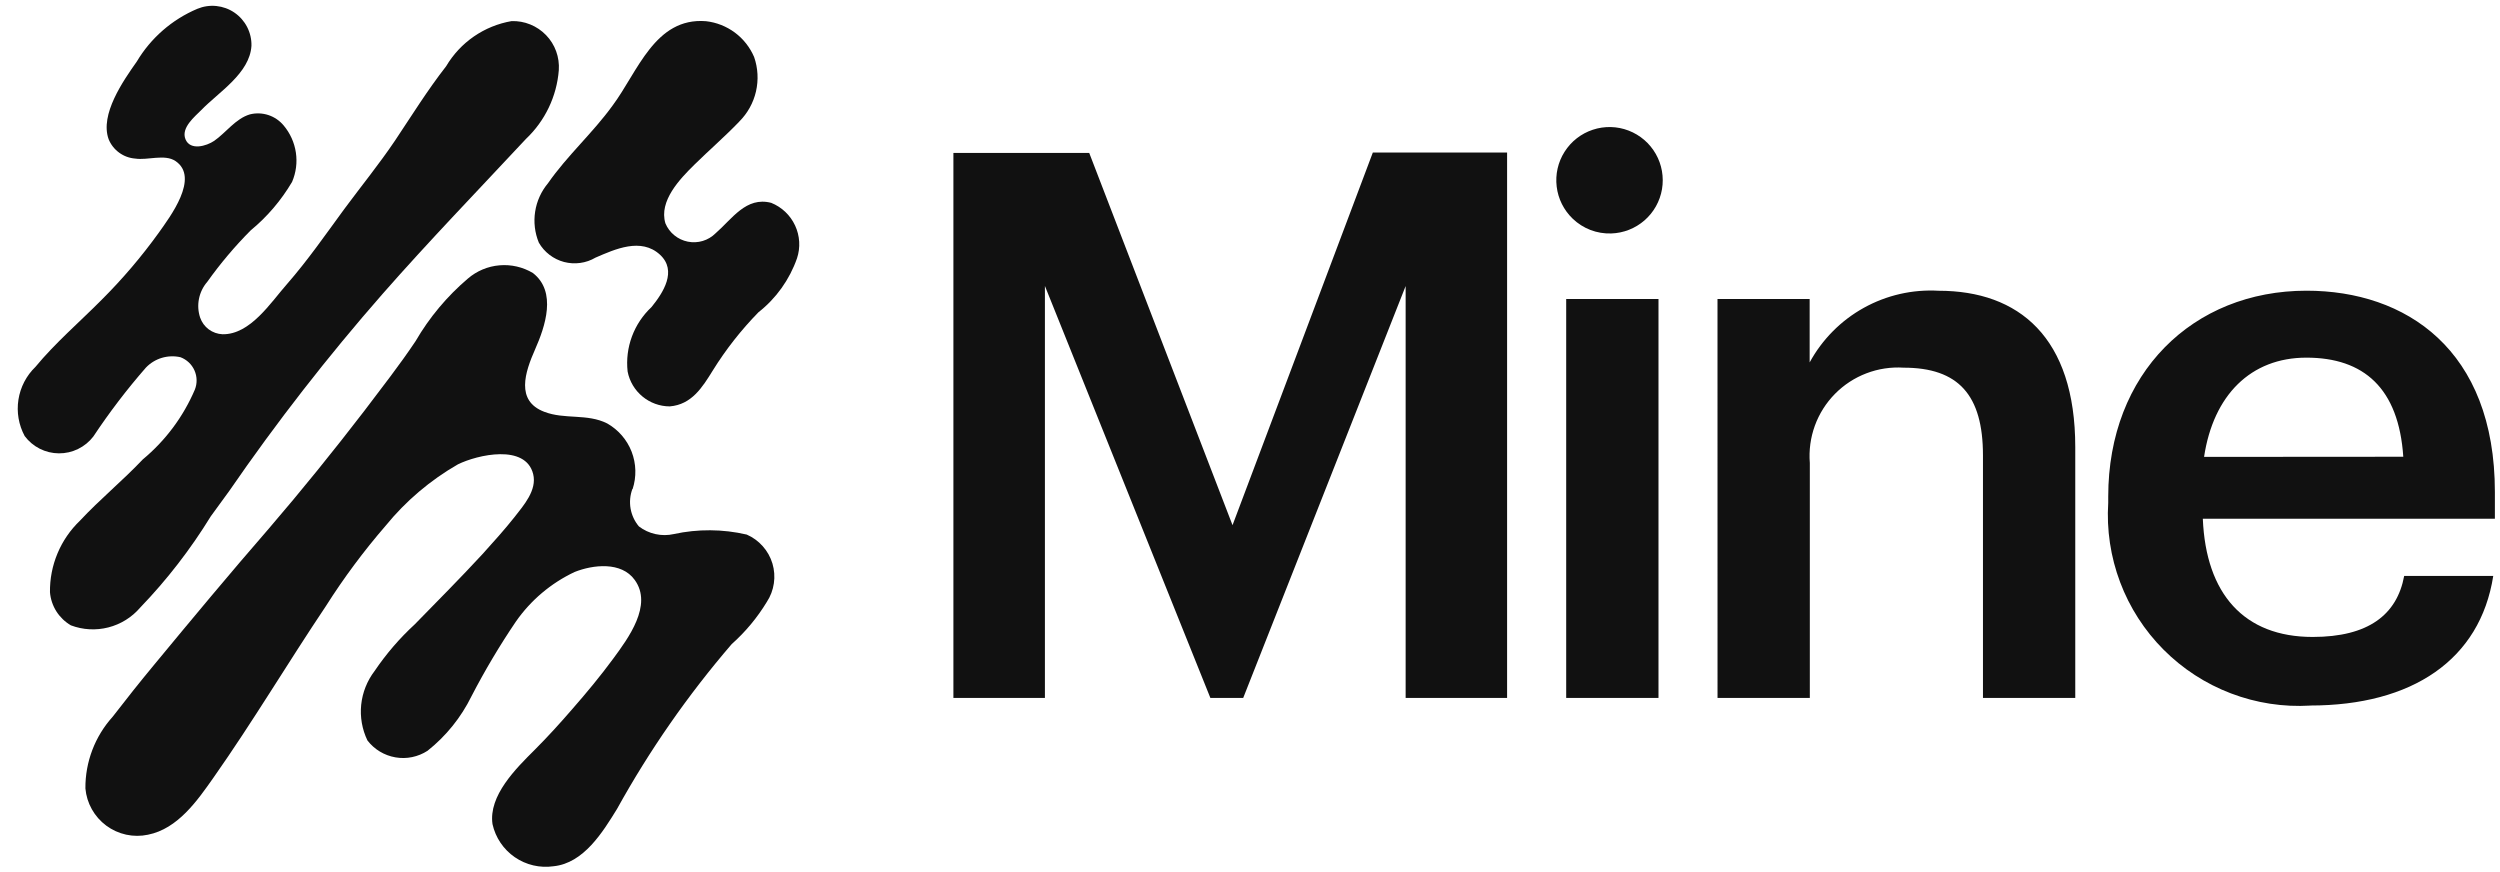 <svg xmlns="http://www.w3.org/2000/svg" width="86" height="30" viewBox="0 0 86 30" fill="none"><path fill-rule="evenodd" clip-rule="evenodd" d="M21.754 16.821C21.674 17.037 21.653 17.269 21.692 17.495C21.732 17.721 21.83 17.933 21.978 18.108C22.146 18.237 22.341 18.328 22.549 18.373C22.756 18.419 22.971 18.419 23.178 18.372C24.005 18.192 24.862 18.198 25.687 18.389C25.898 18.481 26.087 18.618 26.239 18.79C26.392 18.962 26.506 19.165 26.572 19.386C26.637 19.606 26.655 19.838 26.621 20.066C26.588 20.294 26.506 20.512 26.38 20.704C26.051 21.247 25.643 21.737 25.17 22.158C23.664 23.908 22.343 25.808 21.226 27.827C20.733 28.627 20.08 29.693 19.042 29.799C18.573 29.867 18.097 29.755 17.708 29.487C17.318 29.218 17.045 28.812 16.942 28.35C16.801 27.371 17.748 26.437 18.394 25.794C18.848 25.34 19.272 24.872 19.694 24.384C20.187 23.82 20.653 23.258 21.094 22.659C21.609 21.959 22.465 20.813 21.833 19.948C21.375 19.312 20.401 19.423 19.765 19.677C18.954 20.06 18.258 20.648 17.746 21.383C17.187 22.208 16.678 23.065 16.22 23.949C15.861 24.68 15.344 25.322 14.707 25.827C14.38 26.039 13.986 26.12 13.603 26.053C13.22 25.987 12.875 25.779 12.639 25.47C12.456 25.089 12.382 24.664 12.425 24.243C12.469 23.822 12.628 23.421 12.885 23.084C13.282 22.497 13.746 21.957 14.268 21.477C15.049 20.677 15.841 19.882 16.6 19.059C16.98 18.637 17.357 18.221 17.7 17.787C18.011 17.387 18.479 16.863 18.341 16.308C18.08 15.263 16.428 15.642 15.753 15.973C14.802 16.519 13.96 17.234 13.268 18.083C12.514 18.954 11.826 19.879 11.21 20.851C9.904 22.798 8.698 24.825 7.35 26.742C6.788 27.542 6.118 28.509 5.09 28.714C4.842 28.767 4.587 28.766 4.339 28.712C4.092 28.658 3.859 28.552 3.656 28.402C3.453 28.252 3.284 28.06 3.16 27.839C3.036 27.619 2.96 27.374 2.938 27.122C2.931 26.212 3.265 25.333 3.875 24.657C4.341 24.051 4.818 23.453 5.305 22.865C6.605 21.292 7.915 19.717 9.249 18.182C10.38 16.866 11.467 15.52 12.53 14.137C13.13 13.343 13.743 12.562 14.295 11.737C14.768 10.922 15.377 10.194 16.095 9.583C16.4 9.321 16.78 9.161 17.182 9.127C17.583 9.092 17.985 9.185 18.331 9.391C19.164 10.037 18.753 11.235 18.407 12.019C18.061 12.803 17.729 13.789 18.723 14.166C19.423 14.437 20.202 14.22 20.887 14.566C21.271 14.784 21.568 15.127 21.728 15.539C21.887 15.951 21.899 16.405 21.762 16.824" fill="#111111"></path><path fill-rule="evenodd" clip-rule="evenodd" d="M7.889 16.885C9.513 14.526 11.274 12.264 13.162 10.109C14.757 8.292 16.44 6.552 18.092 4.78C18.749 4.159 19.152 3.316 19.223 2.414C19.238 2.194 19.207 1.973 19.132 1.765C19.057 1.558 18.939 1.368 18.785 1.209C18.632 1.05 18.447 0.925 18.243 0.842C18.038 0.758 17.819 0.719 17.598 0.726C17.132 0.807 16.69 0.987 16.301 1.255C15.913 1.523 15.587 1.873 15.347 2.279C14.709 3.096 14.162 3.978 13.589 4.836C13.042 5.647 12.426 6.404 11.844 7.19C11.203 8.065 10.582 8.96 9.872 9.773C9.32 10.397 8.612 11.516 7.654 11.498C7.483 11.491 7.318 11.432 7.181 11.331C7.044 11.229 6.941 11.088 6.885 10.926C6.815 10.717 6.801 10.494 6.845 10.278C6.888 10.062 6.986 9.861 7.131 9.694C7.579 9.065 8.078 8.474 8.623 7.926C9.192 7.457 9.674 6.892 10.048 6.256C10.184 5.938 10.229 5.589 10.178 5.247C10.127 4.905 9.982 4.584 9.76 4.319C9.622 4.152 9.44 4.027 9.235 3.959C9.029 3.891 8.809 3.882 8.599 3.934C8.106 4.077 7.766 4.572 7.367 4.846C7.101 5.026 6.546 5.189 6.381 4.792C6.216 4.395 6.709 4.006 6.926 3.784C7.526 3.165 8.589 2.526 8.65 1.578C8.656 1.354 8.605 1.132 8.503 0.932C8.401 0.733 8.251 0.562 8.066 0.435C7.881 0.308 7.667 0.23 7.444 0.207C7.221 0.184 6.996 0.217 6.789 0.303C5.919 0.671 5.189 1.306 4.706 2.117C4.24 2.778 3.429 3.936 3.737 4.789C3.812 4.974 3.938 5.135 4.1 5.252C4.261 5.37 4.452 5.44 4.652 5.455C5.076 5.522 5.663 5.29 6.035 5.539C6.88 6.106 5.845 7.464 5.463 8.004C4.869 8.829 4.209 9.604 3.489 10.321C2.735 11.08 1.897 11.8 1.219 12.621C0.906 12.923 0.701 13.319 0.634 13.749C0.567 14.178 0.643 14.618 0.849 15C0.986 15.184 1.163 15.333 1.367 15.436C1.571 15.539 1.796 15.594 2.025 15.595C2.254 15.597 2.48 15.546 2.685 15.445C2.891 15.345 3.07 15.199 3.21 15.017C3.76 14.188 4.364 13.396 5.019 12.646C5.169 12.489 5.358 12.373 5.567 12.31C5.776 12.248 5.997 12.24 6.21 12.289C6.316 12.329 6.413 12.39 6.496 12.468C6.578 12.546 6.644 12.639 6.69 12.743C6.736 12.847 6.761 12.958 6.763 13.072C6.765 13.185 6.745 13.298 6.703 13.403C6.305 14.334 5.692 15.157 4.913 15.803C4.213 16.542 3.434 17.178 2.751 17.911C2.419 18.229 2.156 18.611 1.979 19.035C1.801 19.459 1.713 19.914 1.719 20.373C1.738 20.607 1.814 20.833 1.939 21.031C2.065 21.229 2.236 21.394 2.439 21.512C2.851 21.668 3.301 21.692 3.727 21.583C4.154 21.474 4.536 21.236 4.823 20.901C5.743 19.945 6.557 18.892 7.251 17.761L7.889 16.885Z" fill="#111111"></path><path fill-rule="evenodd" clip-rule="evenodd" d="M25.431 4.183C24.938 4.696 24.391 5.169 23.89 5.662C23.389 6.155 22.658 6.914 22.89 7.683C22.957 7.843 23.062 7.985 23.197 8.094C23.331 8.204 23.491 8.279 23.661 8.313C23.831 8.347 24.007 8.339 24.174 8.289C24.34 8.239 24.491 8.149 24.615 8.026C25.184 7.533 25.665 6.752 26.53 6.978C26.893 7.124 27.186 7.402 27.351 7.757C27.516 8.111 27.54 8.515 27.417 8.886C27.16 9.619 26.701 10.263 26.091 10.742C25.495 11.352 24.967 12.024 24.518 12.748C24.163 13.322 23.793 13.919 23.039 13.98C22.696 13.979 22.364 13.858 22.1 13.639C21.836 13.421 21.655 13.117 21.59 12.78C21.545 12.372 21.596 11.959 21.739 11.574C21.882 11.189 22.113 10.843 22.413 10.562C22.813 10.069 23.303 9.317 22.704 8.762C22.053 8.162 21.158 8.572 20.486 8.862C20.324 8.958 20.145 9.02 19.959 9.045C19.774 9.071 19.585 9.059 19.403 9.012C19.222 8.964 19.052 8.88 18.903 8.766C18.754 8.652 18.629 8.51 18.536 8.347C18.397 8.01 18.353 7.641 18.409 7.281C18.464 6.92 18.618 6.582 18.852 6.302C19.51 5.355 20.388 4.577 21.07 3.635C21.94 2.472 22.527 0.591 24.284 0.729C24.645 0.769 24.988 0.905 25.28 1.121C25.571 1.338 25.799 1.628 25.942 1.962C26.074 2.343 26.096 2.752 26.006 3.145C25.916 3.537 25.717 3.896 25.432 4.18" fill="#111111"></path><path fill-rule="evenodd" clip-rule="evenodd" d="M32.797 24.009H35.945V9.837L41.637 24.009H42.766L48.354 9.84V24.009H51.844V5.248H47.225L42.399 18.066L37.469 5.26H32.797V24.009ZM53.877 24.009H57.052V10.286H53.877V24.009ZM55.425 8.031C55.847 8.018 56.252 7.859 56.571 7.581C56.89 7.303 57.102 6.924 57.173 6.507C57.243 6.09 57.168 5.662 56.958 5.294C56.749 4.927 56.419 4.644 56.024 4.492C55.63 4.34 55.194 4.33 54.793 4.463C54.392 4.595 54.048 4.863 53.822 5.22C53.595 5.576 53.499 6.001 53.55 6.42C53.6 6.84 53.795 7.229 54.1 7.522C54.275 7.691 54.483 7.823 54.711 7.911C54.938 7.998 55.181 8.039 55.425 8.031ZM59.083 24.009H62.258V15.926C62.223 15.491 62.282 15.054 62.431 14.644C62.58 14.234 62.816 13.861 63.122 13.55C63.428 13.239 63.797 12.997 64.205 12.842C64.613 12.686 65.049 12.62 65.485 12.648C67.373 12.648 68.214 13.592 68.214 15.665V24.009H71.389V15.381C71.389 11.602 69.447 10.002 66.689 10.002C65.792 9.95 64.898 10.154 64.112 10.591C63.327 11.027 62.682 11.678 62.252 12.467V10.286H59.082L59.083 24.009ZM79.468 24.27C82.983 24.27 85.317 22.695 85.768 19.811H82.704C82.457 21.147 81.472 21.911 79.556 21.911C77.195 21.911 75.883 20.432 75.777 17.844H85.824V16.927C85.824 12.019 82.755 10 79.344 10C75.437 10 72.523 12.832 72.523 17.084V17.294C72.464 18.224 72.604 19.155 72.932 20.027C73.26 20.898 73.77 21.69 74.428 22.35C75.085 23.009 75.875 23.522 76.746 23.853C77.616 24.185 78.547 24.328 79.477 24.272L79.468 24.27ZM75.82 15.717C76.14 13.592 77.427 12.303 79.34 12.303C81.312 12.303 82.515 13.351 82.673 15.712L75.82 15.717Z" fill="#111111"></path></svg>